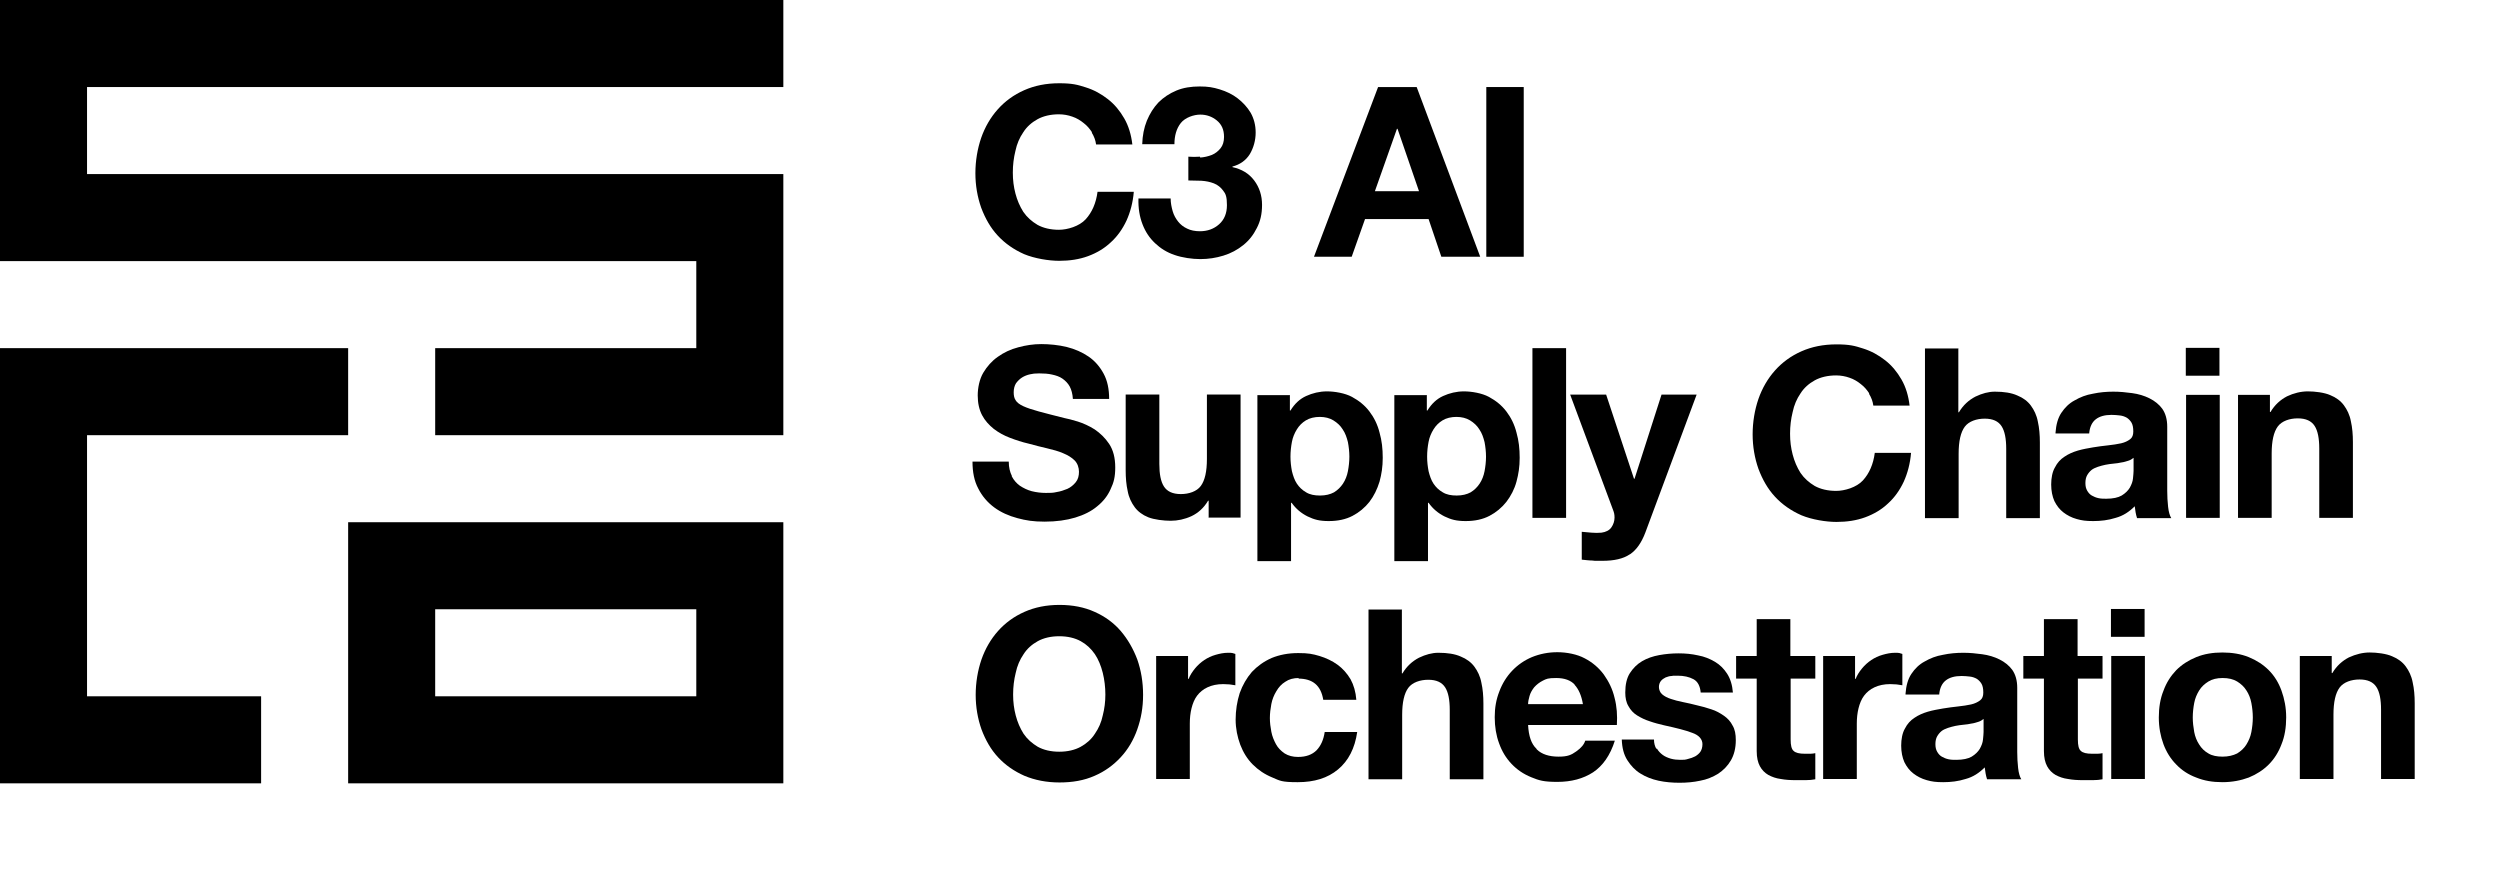 <?xml version="1.0" encoding="UTF-8"?>
<svg xmlns="http://www.w3.org/2000/svg" id="Layer_1" version="1.1" viewBox="0 0 861.7 308">
  <defs> .st0 { fill: #1a1a1a; } </defs>
  <g>
    <path class="st0" d="M338.3,227.3c1.3-3.7,3.2-7,5.7-9.8s5.5-5,9.1-6.6c3.6-1.6,7.6-2.4,12.1-2.4s8.6.8,12.1,2.4c3.6,1.6,6.6,3.8,9,6.6s4.3,6.1,5.7,9.8c1.3,3.7,2,7.8,2,12.2s-.7,8.2-2,11.9c-1.3,3.7-3.2,6.9-5.7,9.6-2.5,2.7-5.5,4.9-9,6.4-3.6,1.6-7.6,2.3-12.1,2.3s-8.5-.8-12.1-2.3c-3.6-1.6-6.6-3.7-9.1-6.4-2.5-2.7-4.3-5.9-5.7-9.6-1.3-3.7-2-7.7-2-11.9s.7-8.4,2-12.2ZM350.1,246.6c.6,2.3,1.5,4.4,2.7,6.3,1.3,1.9,2.9,3.3,4.9,4.5,2,1.1,4.5,1.7,7.4,1.7s5.4-.6,7.4-1.7c2-1.1,3.7-2.6,4.9-4.5,1.3-1.9,2.2-3.9,2.7-6.3.6-2.3.9-4.7.9-7.2s-.3-5.1-.9-7.5c-.6-2.4-1.5-4.6-2.7-6.4-1.3-1.9-2.9-3.4-4.9-4.5-2-1.1-4.5-1.7-7.4-1.7s-5.4.6-7.4,1.7c-2,1.1-3.7,2.6-4.9,4.5-1.3,1.9-2.2,4-2.7,6.4-.6,2.4-.9,4.9-.9,7.5s.3,4.9.9,7.2Z"></path>
    <path class="st0" d="M409.5,226.1v7.9h.2c.5-1.3,1.3-2.5,2.2-3.6.9-1.1,2-2.1,3.2-2.9,1.2-.8,2.5-1.4,3.9-1.8,1.4-.4,2.8-.7,4.3-.7s1.6.1,2.5.4v10.8c-.5-.1-1.2-.2-2-.3-.8,0-1.5-.1-2.2-.1-2.1,0-3.9.4-5.4,1.1-1.5.7-2.7,1.7-3.6,2.9-.9,1.2-1.5,2.7-1.9,4.3-.4,1.6-.6,3.4-.6,5.3v19.1h-11.6v-42.4h11.1Z"></path>
    <path class="st0" d="M447.7,233.7c-1.9,0-3.4.4-4.7,1.3-1.3.8-2.3,1.9-3.1,3.3-.8,1.3-1.4,2.8-1.7,4.4-.3,1.6-.5,3.2-.5,4.8s.2,3.1.5,4.7c.3,1.6.9,3,1.6,4.3.7,1.3,1.7,2.3,3,3.2,1.3.8,2.8,1.2,4.6,1.2,2.8,0,4.9-.8,6.4-2.3,1.5-1.6,2.4-3.6,2.8-6.3h11.2c-.8,5.6-3,9.9-6.6,12.9-3.6,3-8.2,4.4-13.9,4.4s-6.1-.5-8.7-1.6c-2.7-1.1-4.9-2.6-6.8-4.5-1.9-1.9-3.3-4.2-4.3-6.8-1-2.7-1.6-5.6-1.6-8.7s.5-6.3,1.4-9.1c1-2.8,2.4-5.2,4.2-7.3,1.9-2,4.1-3.6,6.8-4.8,2.7-1.1,5.7-1.7,9.2-1.7s4.9.3,7.3,1c2.3.7,4.4,1.7,6.2,3,1.8,1.3,3.3,3,4.5,5,1.1,2,1.8,4.4,2,7.1h-11.4c-.8-4.9-3.6-7.3-8.6-7.3Z"></path>
    <path class="st0" d="M483.2,210v22.1h.2c1.5-2.5,3.4-4.2,5.7-5.4,2.3-1.1,4.5-1.7,6.7-1.7,3.1,0,5.7.4,7.7,1.3,2,.8,3.6,2,4.7,3.5,1.1,1.5,2,3.3,2.4,5.5.5,2.2.7,4.6.7,7.2v26.1h-11.6v-23.9c0-3.5-.5-6.1-1.6-7.8-1.1-1.7-3-2.6-5.8-2.6s-5.5.9-6.9,2.8c-1.4,1.9-2.1,5-2.1,9.3v22.2h-11.6v-58.5h11.6Z"></path>
    <path class="st0" d="M529.7,258.3c1.7,1.7,4.3,2.5,7.5,2.5s4.4-.6,6.1-1.8c1.7-1.2,2.7-2.4,3.1-3.7h10.2c-1.6,5.1-4.2,8.7-7.5,10.9-3.4,2.2-7.5,3.3-12.3,3.3s-6.3-.5-9-1.6c-2.7-1.1-4.9-2.6-6.8-4.6s-3.3-4.3-4.3-7.1c-1-2.7-1.5-5.7-1.5-9s.5-6.1,1.6-8.9c1-2.7,2.5-5.1,4.4-7.1,1.9-2,4.2-3.6,6.8-4.7,2.7-1.1,5.6-1.7,8.8-1.7s6.8.7,9.4,2.1c2.7,1.4,4.9,3.3,6.6,5.6,1.7,2.4,3,5,3.7,8,.8,3,1,6.1.8,9.4h-30.6c.2,3.8,1.1,6.5,2.9,8.2ZM542.8,236c-1.4-1.5-3.5-2.3-6.4-2.3s-3.4.3-4.6.9c-1.2.6-2.2,1.4-3,2.3-.7.9-1.3,1.9-1.6,3-.3,1-.5,2-.5,2.8h18.9c-.5-3-1.5-5.2-2.9-6.7Z"></path>
    <path class="st0" d="M571.1,258c.5.9,1.2,1.6,2,2.2s1.8,1,2.8,1.3c1.1.3,2.2.4,3.3.4s1.7,0,2.6-.3c.9-.2,1.7-.5,2.5-.9.7-.4,1.4-1,1.8-1.6s.7-1.5.7-2.6c0-1.7-1.2-3.1-3.5-3.9-2.3-.9-5.6-1.7-9.7-2.6-1.7-.4-3.3-.8-5-1.4-1.6-.5-3-1.2-4.3-2-1.3-.8-2.3-1.9-3-3.2-.8-1.3-1.1-2.9-1.1-4.7,0-2.7.5-5,1.6-6.7,1.1-1.7,2.5-3.1,4.2-4.1,1.7-1,3.7-1.7,5.9-2.1s4.4-.6,6.7-.6,4.5.2,6.7.7c2.2.4,4.1,1.2,5.8,2.2,1.7,1,3.1,2.4,4.2,4.1,1.1,1.7,1.8,3.9,2,6.5h-11.1c-.2-2.2-1-3.8-2.5-4.6-1.5-.8-3.3-1.2-5.4-1.2s-1.4,0-2.1.1c-.8,0-1.5.3-2.1.5-.6.3-1.2.7-1.6,1.2-.4.5-.7,1.2-.7,2.1s.4,1.9,1.1,2.5c.8.7,1.8,1.2,3,1.6,1.2.4,2.6.8,4.2,1.1,1.6.3,3.2.7,4.8,1.1,1.7.4,3.3.8,5,1.4,1.6.5,3,1.3,4.3,2.2,1.3.9,2.3,2,3,3.4.8,1.3,1.1,3,1.1,5,0,2.8-.6,5.1-1.7,7-1.1,1.9-2.6,3.4-4.4,4.6-1.8,1.1-3.9,2-6.2,2.4-2.3.5-4.7.7-7.1.7s-4.9-.2-7.2-.7-4.4-1.3-6.3-2.5c-1.8-1.1-3.3-2.7-4.5-4.6-1.2-1.9-1.8-4.2-1.9-7.1h11.1c0,1.3.3,2.3.8,3.2Z"></path>
    <path class="st0" d="M625.7,226.1v7.8h-8.5v21c0,2,.3,3.3,1,3.9.7.7,2,1,3.9,1s1.3,0,1.9,0c.6,0,1.2-.1,1.7-.2v9c-1,.2-2.1.3-3.3.3-1.2,0-2.4,0-3.5,0-1.8,0-3.5-.1-5.1-.4-1.6-.2-3-.7-4.3-1.4-1.2-.7-2.2-1.7-2.9-3-.7-1.3-1.1-3-1.1-5.2v-25h-7.1v-7.8h7.1v-12.7h11.6v12.7h8.5Z"></path>
    <path class="st0" d="M639.4,226.1v7.9h.2c.5-1.3,1.3-2.5,2.2-3.6.9-1.1,2-2.1,3.2-2.9,1.2-.8,2.5-1.4,3.9-1.8s2.8-.7,4.3-.7,1.6.1,2.5.4v10.8c-.5-.1-1.2-.2-2-.3-.8,0-1.5-.1-2.2-.1-2.1,0-3.9.4-5.4,1.1-1.5.7-2.7,1.7-3.6,2.9-.9,1.2-1.5,2.7-1.9,4.3-.4,1.6-.6,3.4-.6,5.3v19.1h-11.6v-42.4h11.1Z"></path>
    <path class="st0" d="M656.8,239.1c.2-2.7.8-5,2-6.8,1.2-1.8,2.7-3.3,4.6-4.3,1.9-1.1,3.9-1.9,6.3-2.3,2.3-.5,4.7-.7,7-.7s4.3.2,6.5.5c2.2.3,4.2.9,6,1.8,1.8.9,3.3,2.1,4.4,3.6,1.1,1.6,1.7,3.6,1.7,6.2v22.1c0,1.9.1,3.7.3,5.5.2,1.8.6,3.1,1.1,3.9h-11.8c-.2-.7-.4-1.3-.5-2-.1-.7-.2-1.4-.3-2.1-1.9,1.9-4,3.3-6.6,4-2.5.8-5.1,1.1-7.7,1.1s-3.9-.2-5.7-.7c-1.8-.5-3.3-1.3-4.6-2.3-1.3-1-2.3-2.3-3.1-3.9-.7-1.6-1.1-3.5-1.1-5.7s.4-4.4,1.3-5.9c.8-1.6,1.9-2.8,3.3-3.7,1.3-.9,2.9-1.6,4.6-2.1,1.7-.5,3.5-.8,5.2-1.1,1.7-.3,3.5-.5,5.2-.7,1.7-.2,3.2-.4,4.5-.7,1.3-.3,2.3-.8,3.1-1.4.8-.6,1.1-1.5,1.1-2.7,0-1.3-.2-2.3-.6-3-.4-.7-1-1.3-1.6-1.7-.7-.4-1.5-.7-2.4-.8-.9-.1-1.9-.2-2.9-.2-2.3,0-4.1.5-5.4,1.5-1.3,1-2.1,2.6-2.3,4.9h-11.6ZM683.7,247.8c-.5.4-1.1.8-1.8,1s-1.5.5-2.4.6c-.8.2-1.7.3-2.7.4-.9.1-1.9.2-2.8.4-.9.2-1.7.4-2.6.7-.8.3-1.6.6-2.2,1.1-.6.5-1.1,1.1-1.5,1.8-.4.7-.6,1.6-.6,2.7s.2,1.9.6,2.6c.4.7.9,1.3,1.6,1.7s1.4.7,2.3.9c.9.2,1.8.2,2.7.2,2.3,0,4.1-.4,5.3-1.1,1.3-.8,2.2-1.7,2.8-2.7.6-1.1,1-2.1,1.1-3.2.1-1.1.2-2,.2-2.6v-4.3Z"></path>
    <path class="st0" d="M724.7,226.1v7.8h-8.5v21c0,2,.3,3.3,1,3.9.7.7,2,1,3.9,1s1.3,0,1.9,0c.6,0,1.2-.1,1.7-.2v9c-1,.2-2.1.3-3.3.3-1.2,0-2.4,0-3.5,0-1.8,0-3.5-.1-5.1-.4-1.6-.2-3-.7-4.3-1.4-1.2-.7-2.2-1.7-2.9-3-.7-1.3-1.1-3-1.1-5.2v-25h-7.1v-7.8h7.1v-12.7h11.6v12.7h8.5Z"></path>
    <path class="st0" d="M727.6,219.5v-9.6h11.6v9.6h-11.6ZM739.3,226.1v42.4h-11.6v-42.4h11.6Z"></path>
    <path class="st0" d="M745.7,238.1c1-2.8,2.5-5.1,4.4-7.1,1.9-1.9,4.2-3.4,6.9-4.5,2.7-1.1,5.7-1.6,9-1.6s6.4.5,9.1,1.6c2.7,1.1,5,2.6,6.9,4.5,1.9,1.9,3.4,4.3,4.4,7.1,1,2.8,1.6,5.8,1.6,9.2s-.5,6.5-1.6,9.2c-1,2.7-2.5,5.1-4.4,7-1.9,1.9-4.2,3.4-6.9,4.5-2.7,1-5.7,1.6-9.1,1.6s-6.3-.5-9-1.6c-2.7-1-5-2.5-6.9-4.5-1.9-1.9-3.4-4.3-4.4-7-1-2.7-1.6-5.8-1.6-9.2s.5-6.5,1.6-9.2ZM756.3,252.3c.3,1.6.9,3.1,1.7,4.3.8,1.3,1.8,2.3,3.2,3.1,1.3.8,3,1.1,4.9,1.1s3.6-.4,5-1.1c1.3-.8,2.4-1.8,3.2-3.1.8-1.3,1.4-2.7,1.7-4.3.3-1.6.5-3.3.5-5s-.2-3.4-.5-5c-.3-1.6-.9-3.1-1.7-4.3-.8-1.3-1.9-2.3-3.2-3.1-1.3-.8-3-1.2-5-1.2s-3.6.4-4.9,1.2c-1.3.8-2.4,1.8-3.2,3.1-.8,1.3-1.4,2.7-1.7,4.3-.3,1.6-.5,3.3-.5,5s.2,3.3.5,5Z"></path>
    <path class="st0" d="M803.7,226.1v5.9h.2c1.5-2.5,3.4-4.2,5.7-5.4,2.4-1.1,4.8-1.7,7.2-1.7s5.7.4,7.7,1.3c2,.8,3.6,2,4.7,3.5,1.1,1.5,2,3.3,2.4,5.5.5,2.2.7,4.6.7,7.2v26.1h-11.6v-23.9c0-3.5-.5-6.1-1.6-7.8-1.1-1.7-3-2.6-5.8-2.6s-5.5.9-6.9,2.8c-1.4,1.9-2.1,5-2.1,9.3v22.2h-11.6v-42.4h11.1Z"></path>
  </g>
  <g>
    <path class="st0" d="M376.4,45.6c-.8-1.2-1.7-2.3-2.9-3.2-1.1-.9-2.4-1.7-3.9-2.2-1.4-.5-3-.8-4.6-.8-2.9,0-5.4.6-7.4,1.7-2,1.1-3.7,2.6-4.9,4.5-1.3,1.9-2.2,4-2.7,6.4-.6,2.4-.9,4.9-.9,7.5s.3,4.9.9,7.2c.6,2.3,1.5,4.4,2.7,6.3,1.3,1.9,2.9,3.3,4.9,4.5,2,1.1,4.5,1.7,7.4,1.7s7-1.2,9.2-3.6c2.2-2.4,3.6-5.6,4.1-9.5h12.5c-.3,3.7-1.2,7-2.5,9.9-1.4,3-3.2,5.5-5.4,7.5-2.2,2.1-4.9,3.7-7.9,4.8-3,1.1-6.3,1.6-9.9,1.6s-8.5-.8-12.1-2.3c-3.6-1.6-6.6-3.7-9.1-6.4-2.5-2.7-4.3-5.9-5.7-9.6-1.3-3.7-2-7.7-2-11.9s.7-8.4,2-12.2c1.3-3.7,3.2-7,5.7-9.8s5.5-5,9.1-6.6c3.6-1.6,7.6-2.4,12.1-2.4s6.3.5,9.1,1.4c2.9.9,5.4,2.3,7.7,4.1,2.3,1.8,4.1,4,5.6,6.6,1.5,2.6,2.4,5.6,2.8,9h-12.5c-.2-1.5-.7-2.8-1.5-4.1Z"></path>
    <path class="st0" d="M413.7,54.3c1.4-.1,2.7-.4,4-.9,1.2-.5,2.2-1.3,3-2.3.8-1,1.2-2.3,1.2-3.9,0-2.5-.8-4.3-2.5-5.7-1.6-1.3-3.5-2-5.7-2s-5.2,1-6.7,2.9c-1.5,1.9-2.2,4.4-2.2,7.3h-11.1c.1-3,.6-5.6,1.6-8.1,1-2.4,2.3-4.5,4-6.3,1.7-1.7,3.8-3.1,6.2-4.1,2.4-1,5.1-1.4,8-1.4s4.6.3,6.9,1c2.3.7,4.4,1.7,6.2,3.1,1.8,1.4,3.3,3,4.5,5,1.1,2,1.7,4.2,1.7,6.8s-.7,5.2-2,7.4c-1.3,2.1-3.3,3.6-6,4.3v.2c3.2.7,5.7,2.2,7.5,4.6,1.8,2.4,2.7,5.2,2.7,8.4s-.6,5.7-1.8,8c-1.2,2.4-2.7,4.3-4.7,5.9-2,1.6-4.2,2.8-6.8,3.6-2.6.8-5.2,1.2-8,1.2s-6.2-.5-8.8-1.4c-2.7-.9-4.9-2.3-6.8-4.1s-3.3-3.9-4.3-6.5c-1-2.6-1.5-5.5-1.4-8.9h11.1c0,1.5.3,3,.7,4.4.4,1.4,1.1,2.6,1.9,3.6.8,1,1.8,1.8,3.1,2.4,1.2.6,2.7.9,4.4.9,2.6,0,4.8-.8,6.6-2.4,1.8-1.6,2.7-3.8,2.7-6.6s-.4-3.9-1.3-5c-.8-1.1-1.9-2-3.2-2.5-1.3-.5-2.7-.8-4.3-.9-1.6,0-3-.1-4.5-.1v-8.2c1.3.1,2.6.1,4,0Z"></path>
    <path class="st0" d="M488.3,30l21.9,58.5h-13.4l-4.4-13h-21.9l-4.6,13h-13l22.1-58.5h13.2ZM489.1,65.9l-7.4-21.5h-.2l-7.6,21.5h15.2Z"></path>
    <path class="st0" d="M525.2,30v58.5h-12.9V30h12.9Z"></path>
  </g>
  <g>
    <path class="st0" d="M348.7,164.1c.7,1.4,1.7,2.5,2.8,3.3,1.2.8,2.6,1.5,4.1,1.9,1.6.4,3.2.6,4.9.6s2.4,0,3.7-.3c1.3-.2,2.5-.6,3.7-1.1,1.1-.5,2.1-1.3,2.9-2.3.8-1,1.1-2.2,1.1-3.6s-.5-2.9-1.5-3.9c-1-1-2.3-1.8-4-2.5-1.6-.7-3.5-1.2-5.6-1.7-2.1-.5-4.2-1-6.3-1.6-2.2-.5-4.3-1.2-6.4-2-2.1-.8-3.9-1.8-5.6-3.1-1.6-1.3-3-2.8-4-4.7-1-1.9-1.5-4.2-1.5-6.8s.6-5.6,1.9-7.8c1.3-2.2,3-4.1,5-5.5,2.1-1.5,4.4-2.6,7.1-3.3,2.6-.7,5.2-1.1,7.9-1.1s6,.3,8.8,1c2.8.7,5.3,1.8,7.5,3.3,2.2,1.5,3.9,3.5,5.2,5.9s1.9,5.3,1.9,8.7h-12.5c-.1-1.7-.5-3.2-1.1-4.3-.6-1.1-1.5-2-2.5-2.7-1-.7-2.2-1.1-3.6-1.4-1.3-.3-2.8-.4-4.4-.4s-2.1.1-3.1.3c-1,.2-2,.6-2.8,1.1-.8.5-1.5,1.2-2.1,2-.5.8-.8,1.9-.8,3.1s.2,2.1.7,2.8c.4.7,1.3,1.4,2.6,2,1.3.6,3.1,1.2,5.3,1.8,2.3.6,5.2,1.4,8.9,2.3,1.1.2,2.6.6,4.6,1.2,1.9.6,3.9,1.5,5.8,2.7,1.9,1.3,3.6,2.9,5,5,1.4,2.1,2.1,4.8,2.1,8.1s-.5,5.2-1.6,7.5c-1,2.3-2.6,4.3-4.6,5.9-2,1.7-4.6,3-7.6,3.9-3,.9-6.5,1.4-10.5,1.4s-6.4-.4-9.4-1.2c-3-.8-5.7-2-8-3.7-2.3-1.7-4.2-3.9-5.5-6.5-1.4-2.6-2-5.7-2-9.3h12.5c0,2,.4,3.6,1.1,5Z"></path>
    <path class="st0" d="M416.6,178.5v-5.9h-.2c-1.5,2.5-3.4,4.2-5.7,5.3-2.4,1.1-4.8,1.6-7.2,1.6s-5.7-.4-7.7-1.2c-2-.8-3.6-2-4.7-3.5-1.1-1.5-2-3.3-2.4-5.5-.5-2.2-.7-4.6-.7-7.2v-26.1h11.6v23.9c0,3.5.5,6.1,1.6,7.8,1.1,1.7,3,2.6,5.8,2.6s5.5-.9,6.9-2.8c1.4-1.9,2.1-5,2.1-9.3v-22.2h11.6v42.4h-11.1Z"></path>
    <path class="st0" d="M444.6,136.1v5.4h.2c1.4-2.3,3.2-4,5.4-5,2.2-1,4.6-1.6,7.2-1.6s6.2.6,8.6,1.9c2.4,1.3,4.4,2.9,6,5,1.6,2.1,2.8,4.5,3.5,7.3.8,2.8,1.1,5.6,1.1,8.7s-.4,5.6-1.1,8.2c-.8,2.6-1.9,4.9-3.5,7-1.6,2-3.5,3.6-5.8,4.8-2.3,1.2-5,1.8-8.2,1.8s-5-.5-7.3-1.6c-2.2-1.1-4-2.6-5.5-4.7h-.2v20.1h-11.6v-57.2h11.1ZM459.8,169.7c1.3-.8,2.3-1.8,3.1-3,.8-1.2,1.4-2.7,1.7-4.3.3-1.6.5-3.3.5-5s-.2-3.4-.5-5c-.4-1.6-.9-3.1-1.8-4.4-.8-1.3-1.9-2.3-3.2-3.1-1.3-.8-2.9-1.2-4.7-1.2s-3.5.4-4.8,1.2c-1.3.8-2.3,1.8-3.1,3.1-.8,1.3-1.4,2.7-1.7,4.3-.3,1.6-.5,3.3-.5,5.1s.2,3.4.5,5c.4,1.6.9,3.1,1.7,4.3.8,1.2,1.8,2.2,3.2,3,1.3.8,2.9,1.1,4.8,1.1s3.5-.4,4.8-1.1Z"></path>
    <path class="st0" d="M491.8,136.1v5.4h.2c1.4-2.3,3.2-4,5.4-5,2.2-1,4.6-1.6,7.2-1.6s6.2.6,8.6,1.9c2.4,1.3,4.4,2.9,6,5,1.6,2.1,2.8,4.5,3.5,7.3.8,2.8,1.1,5.6,1.1,8.7s-.4,5.6-1.1,8.2-1.9,4.9-3.5,7c-1.6,2-3.5,3.6-5.8,4.8-2.3,1.2-5,1.8-8.2,1.8s-5-.5-7.3-1.6c-2.2-1.1-4-2.6-5.5-4.7h-.2v20.1h-11.6v-57.2h11.1ZM506.9,169.7c1.3-.8,2.3-1.8,3.1-3,.8-1.2,1.4-2.7,1.7-4.3.3-1.6.5-3.3.5-5s-.2-3.4-.5-5c-.4-1.6-.9-3.1-1.8-4.4-.8-1.3-1.9-2.3-3.2-3.1-1.3-.8-2.9-1.2-4.7-1.2s-3.5.4-4.8,1.2c-1.3.8-2.3,1.8-3.1,3.1-.8,1.3-1.4,2.7-1.7,4.3-.3,1.6-.5,3.3-.5,5.1s.2,3.4.5,5c.4,1.6.9,3.1,1.7,4.3.8,1.2,1.8,2.2,3.2,3,1.3.8,2.9,1.1,4.8,1.1s3.5-.4,4.8-1.1Z"></path>
    <path class="st0" d="M539.8,120v58.5h-11.6v-58.5h11.6Z"></path>
    <path class="st0" d="M561.7,191.1c-2.2,1.5-5.4,2.2-9.3,2.2s-2.4,0-3.6-.1c-1.2,0-2.4-.2-3.6-.3v-9.6c1.1.1,2.2.2,3.4.3,1.1.1,2.3.1,3.4,0,1.5-.2,2.7-.8,3.4-1.8.7-1,1.1-2.2,1.1-3.4s-.2-1.8-.5-2.6l-14.8-39.8h12.4l9.6,29h.2l9.3-29h12.1l-17.7,47.6c-1.3,3.4-3,5.9-5.2,7.4Z"></path>
    <path class="st0" d="M644.3,135.6c-.8-1.2-1.7-2.3-2.9-3.2-1.1-.9-2.4-1.7-3.9-2.2-1.4-.5-3-.8-4.6-.8-2.9,0-5.4.6-7.4,1.7-2,1.1-3.7,2.6-4.9,4.5-1.3,1.9-2.2,4-2.7,6.4-.6,2.4-.9,4.9-.9,7.5s.3,4.9.9,7.2,1.5,4.4,2.7,6.3c1.3,1.9,2.9,3.3,4.9,4.5,2,1.1,4.5,1.7,7.4,1.7s7-1.2,9.2-3.6c2.2-2.4,3.6-5.6,4.1-9.5h12.5c-.3,3.7-1.2,7-2.5,9.9-1.4,3-3.2,5.5-5.4,7.5-2.2,2.1-4.9,3.7-7.9,4.8-3,1.1-6.3,1.6-9.9,1.6s-8.5-.8-12.1-2.3c-3.6-1.6-6.6-3.7-9.1-6.4-2.5-2.7-4.3-5.9-5.7-9.6-1.3-3.7-2-7.7-2-11.9s.7-8.4,2-12.2c1.3-3.7,3.2-7,5.7-9.8s5.5-5,9.1-6.6c3.6-1.6,7.6-2.4,12.1-2.4s6.3.5,9.1,1.4c2.9.9,5.4,2.3,7.7,4.1,2.3,1.8,4.1,4,5.6,6.6,1.5,2.6,2.4,5.6,2.8,9h-12.5c-.2-1.5-.7-2.8-1.5-4.1Z"></path>
    <path class="st0" d="M675,120v22.1h.2c1.5-2.5,3.4-4.2,5.7-5.4,2.3-1.1,4.5-1.7,6.7-1.7,3.1,0,5.7.4,7.7,1.3,2,.8,3.6,2,4.7,3.5,1.1,1.5,2,3.3,2.4,5.5.5,2.2.7,4.6.7,7.2v26.1h-11.6v-23.9c0-3.5-.5-6.1-1.6-7.8-1.1-1.7-3-2.6-5.8-2.6s-5.5.9-6.9,2.8c-1.4,1.9-2.1,5-2.1,9.3v22.2h-11.6v-58.5h11.6Z"></path>
    <path class="st0" d="M708.5,149.1c.2-2.7.8-5,2-6.8,1.2-1.8,2.7-3.3,4.6-4.3,1.9-1.1,3.9-1.9,6.3-2.3,2.3-.5,4.7-.7,7-.7s4.3.2,6.5.5c2.2.3,4.2.9,6,1.8,1.8.9,3.3,2.1,4.4,3.6,1.1,1.6,1.7,3.6,1.7,6.2v22.1c0,1.9.1,3.7.3,5.5.2,1.8.6,3.1,1.1,3.9h-11.8c-.2-.7-.4-1.3-.5-2s-.2-1.4-.3-2.1c-1.9,1.9-4,3.3-6.6,4-2.5.8-5.1,1.1-7.7,1.1s-3.9-.2-5.7-.7c-1.8-.5-3.3-1.3-4.6-2.3-1.3-1-2.3-2.3-3.1-3.9-.7-1.6-1.1-3.5-1.1-5.7s.4-4.4,1.3-5.9c.8-1.6,1.9-2.8,3.3-3.7,1.3-.9,2.9-1.6,4.6-2.1,1.7-.5,3.5-.8,5.2-1.1,1.7-.3,3.5-.5,5.2-.7,1.7-.2,3.2-.4,4.5-.7,1.3-.3,2.3-.8,3.1-1.4.8-.6,1.1-1.5,1.1-2.7,0-1.3-.2-2.3-.6-3s-1-1.3-1.6-1.7c-.7-.4-1.5-.7-2.4-.8-.9-.1-1.9-.2-2.9-.2-2.3,0-4.1.5-5.4,1.5-1.3,1-2.1,2.6-2.3,4.9h-11.6ZM735.4,157.8c-.5.4-1.1.8-1.8,1-.7.2-1.5.5-2.4.6-.8.2-1.7.3-2.7.4-.9.1-1.9.2-2.8.4-.9.2-1.7.4-2.6.7-.8.3-1.6.6-2.2,1.1-.6.5-1.1,1.1-1.5,1.8-.4.7-.6,1.6-.6,2.7s.2,1.9.6,2.6c.4.7.9,1.3,1.6,1.7.7.4,1.4.7,2.3.9.9.2,1.8.2,2.7.2,2.3,0,4.1-.4,5.3-1.1,1.3-.8,2.2-1.7,2.8-2.7.6-1.1,1-2.1,1.1-3.2.1-1.1.2-2,.2-2.6v-4.3Z"></path>
    <path class="st0" d="M753.4,129.5v-9.6h11.6v9.6h-11.6ZM765.1,136.1v42.4h-11.6v-42.4h11.6Z"></path>
    <path class="st0" d="M782.4,136.1v5.9h.2c1.5-2.5,3.4-4.2,5.7-5.4,2.3-1.1,4.8-1.7,7.2-1.7s5.7.4,7.7,1.3c2,.8,3.6,2,4.7,3.5,1.1,1.5,2,3.3,2.4,5.5.5,2.2.7,4.6.7,7.2v26.1h-11.6v-23.9c0-3.5-.5-6.1-1.6-7.8-1.1-1.7-3-2.6-5.8-2.6s-5.5.9-6.9,2.8c-1.4,1.9-2.1,5-2.1,9.3v22.2h-11.6v-42.4h11.1Z"></path>
  </g>
  <g>
    <polygon class="st0" points="270 30 270 0 30 0 0 0 0 30 0 60 0 90 30 90 240 90 240 120 150 120 150 150 240 150 270 150 270 120 270 90 270 60 240 60 30 60 30 30 270 30"></polygon>
    <polygon class="st0" points="30 150 120 150 120 120 30 120 0 120 0 150 0 240 0 270 30 270 90 270 90 240 30 240 30 150"></polygon>
    <path class="st0" d="M150,180h-30v90h150v-90h-120ZM240,240h-90v-30h90v30Z"></path>
  </g>
</svg>
